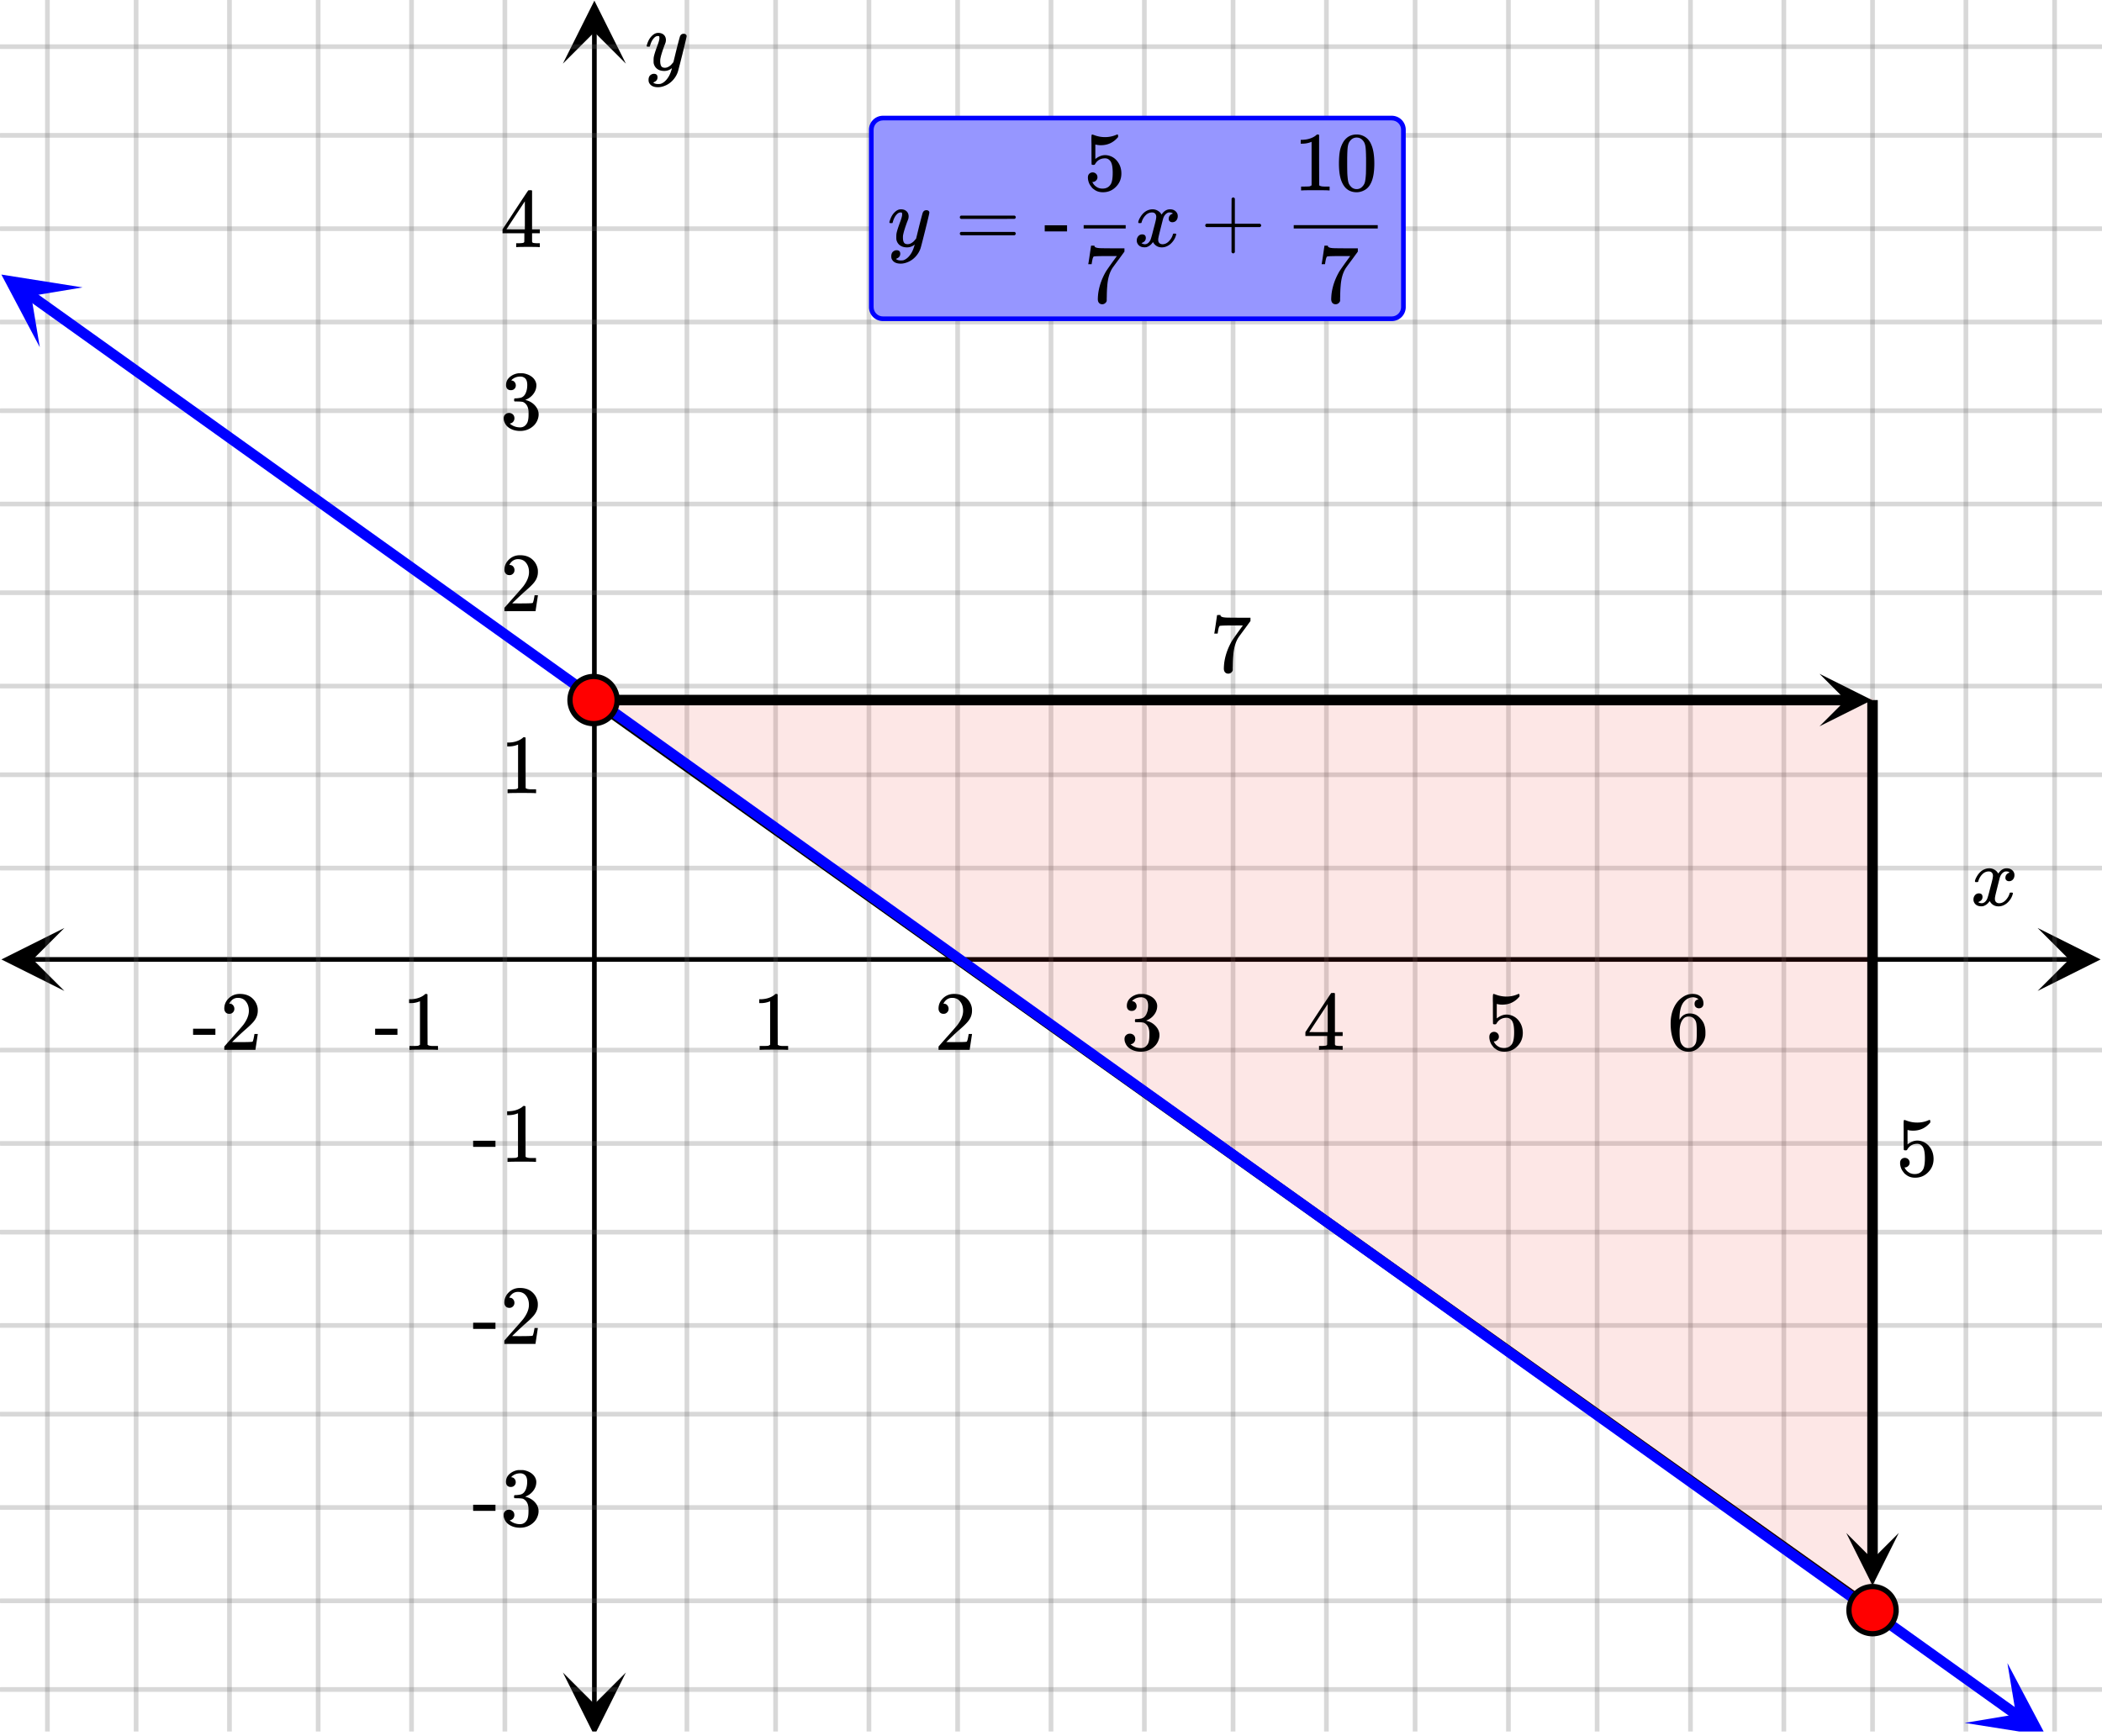 <svg xmlns="http://www.w3.org/2000/svg" width="450" height="371.734" viewBox="0 0 450 372"><defs><clipPath id="a"><path d="M.137 198.828H14V213H.137zm0 0"/></clipPath><clipPath id="b"><path d="M436.363 198.828H450V213h-13.637zm0 0"/></clipPath><clipPath id="c"><path d="M10 0h430v371H10zm0 0"/></clipPath><clipPath id="d"><path d="M9 0h432v371H9zm0 0"/></clipPath><clipPath id="e"><path d="M120.426 358H134v13h-13.574zm0 0"/></clipPath><clipPath id="f"><path d="M120.426 0H134v13.637h-13.574zm0 0"/></clipPath><clipPath id="g"><path d="M0 58h18v17H0zm0 0"/></clipPath><clipPath id="h"><path d="M4.71 52.422l28.83 20.61-20.606 28.827-28.832-20.605zm0 0"/></clipPath><clipPath id="i"><path d="M420 356h19v15h-19zm0 0"/></clipPath><clipPath id="j"><path d="M429.898 356.344l28.829 20.605-20.606 28.828-28.832-20.605zm0 0"/></clipPath><clipPath id="k"><path d="M389.637 144.375H401V156h-11.363zm0 0"/></clipPath><clipPath id="l"><path d="M395 328.46h11.625V340H395zm0 0"/></clipPath><clipPath id="m"><path d="M232 48h9v1h-9zm0 0"/></clipPath><clipPath id="n"><path d="M277 48h18v1h-18zm0 0"/></clipPath></defs><path fill="#fff" d="M0 0h450v372H0z"/><path d="M6.75 205.078h436.5v1H6.75zm0 0"/><g clip-path="url(#a)"><path d="M13.637 198.828l-13.5 6.75 13.5 6.75-6.75-6.75zm0 0"/></g><g clip-path="url(#b)"><path d="M436.363 198.828l13.5 6.75-13.5 6.75 6.75-6.75zm0 0"/></g><g clip-path="url(#c)"><path d="M147 0v372M166 0v372M186 0v372M205 0v372M225 0v372M245 0v372M264 0v372M284 0v372M303 0v372M323 0v372M342 0v372M362 0v372M382 0v372M401 0v372M421 0v372M440 0v372M108 0v372M88 0v372M68 0v372M49 0v372M29 0v372M10 0v372"/></g><g clip-path="url(#d)"><path d="M147.5 0v372c0 .277-.223.5-.5.5a.498.498 0 0 1-.5-.5V0c0-.277.223-.5.5-.5s.5.223.5.5zm19 0v372c0 .277-.223.5-.5.5a.498.498 0 0 1-.5-.5V0c0-.277.223-.5.5-.5s.5.223.5.5zm20 0v372c0 .277-.223.5-.5.5a.498.498 0 0 1-.5-.5V0c0-.277.223-.5.5-.5s.5.223.5.5zm19 0v372c0 .277-.223.5-.5.5a.498.498 0 0 1-.5-.5V0c0-.277.223-.5.5-.5s.5.223.5.5zm20 0v372c0 .277-.223.5-.5.5a.498.498 0 0 1-.5-.5V0c0-.277.223-.5.5-.5s.5.223.5.5zm20 0v372c0 .277-.223.5-.5.5a.498.498 0 0 1-.5-.5V0c0-.277.223-.5.5-.5s.5.223.5.5zm19 0v372c0 .277-.223.5-.5.5a.498.498 0 0 1-.5-.5V0c0-.277.223-.5.5-.5s.5.223.5.5zm20 0v372c0 .277-.223.5-.5.5a.498.498 0 0 1-.5-.5V0c0-.277.223-.5.5-.5s.5.223.5.5zm19 0v372c0 .277-.223.5-.5.5a.498.498 0 0 1-.5-.5V0c0-.277.223-.5.5-.5s.5.223.5.5zm20 0v372c0 .277-.223.5-.5.5a.498.498 0 0 1-.5-.5V0c0-.277.223-.5.5-.5s.5.223.5.5zm19 0v372c0 .277-.223.5-.5.5a.498.498 0 0 1-.5-.5V0c0-.277.223-.5.5-.5s.5.223.5.5zm20 0v372c0 .277-.223.5-.5.5a.498.498 0 0 1-.5-.5V0c0-.277.223-.5.5-.5s.5.223.5.5zm20 0v372c0 .277-.223.5-.5.5a.498.498 0 0 1-.5-.5V0c0-.277.223-.5.5-.5s.5.223.5.5zm19 0v372c0 .277-.223.5-.5.5a.498.498 0 0 1-.5-.5V0c0-.277.223-.5.5-.5s.5.223.5.5zm20 0v372c0 .277-.223.5-.5.5a.498.498 0 0 1-.5-.5V0c0-.277.223-.5.5-.5s.5.223.5.5zm19 0v372c0 .277-.223.5-.5.5a.498.498 0 0 1-.5-.5V0c0-.277.223-.5.5-.5s.5.223.5.5zm-332 0v372c0 .277-.223.5-.5.5a.498.498 0 0 1-.5-.5V0c0-.277.223-.5.5-.5s.5.223.5.5zm-20 0v372c0 .277-.223.5-.5.5a.498.498 0 0 1-.5-.5V0c0-.277.223-.5.5-.5s.5.223.5.5zm-20 0v372c0 .277-.223.5-.5.5a.498.498 0 0 1-.5-.5V0c0-.277.223-.5.5-.5s.5.223.5.5zm-19 0v372c0 .277-.223.5-.5.5a.498.498 0 0 1-.5-.5V0c0-.277.223-.5.5-.5s.5.223.5.5zm-20 0v372c0 .277-.223.5-.5.5a.498.498 0 0 1-.5-.5V0c0-.277.223-.5.5-.5s.5.223.5.5zm-19 0v372c0 .277-.223.5-.5.5a.498.498 0 0 1-.5-.5V0c0-.277.223-.5.5-.5s.5.223.5.5zm0 0" fill="#666" fill-opacity=".251"/></g><path d="M126.676 365.25V6.75h1v358.5zm0 0"/><g clip-path="url(#e)"><path d="M120.426 358.363l6.75 13.5 6.75-13.5-6.75 6.75zm0 0"/></g><g clip-path="url(#f)"><path d="M120.426 13.637l6.75-13.5 6.75 13.5-6.75-6.75zm0 0"/></g><path d="M0 186h450M0 166h450M0 147h450M0 127h450M0 108h450M0 88h450M0 69h450M0 49h450M0 29h450M0 10h450M0 225h450M0 245h450M0 264h450M0 284h450M0 303h450M0 323h450M0 343h450M0 362h450"/><path d="M0 185.5h450c.277 0 .5.223.5.5s-.223.5-.5.5H0a.498.498 0 0 1-.5-.5c0-.277.223-.5.5-.5zm0-20h450c.277 0 .5.223.5.5s-.223.5-.5.5H0a.498.498 0 0 1-.5-.5c0-.277.223-.5.5-.5zm0-19h450c.277 0 .5.223.5.5s-.223.5-.5.5H0a.498.498 0 0 1-.5-.5c0-.277.223-.5.5-.5zm0-20h450c.277 0 .5.223.5.5s-.223.5-.5.5H0a.498.498 0 0 1-.5-.5c0-.277.223-.5.5-.5zm0-19h450c.277 0 .5.223.5.5s-.223.5-.5.5H0a.498.498 0 0 1-.5-.5c0-.277.223-.5.5-.5zm0-20h450c.277 0 .5.223.5.5s-.223.5-.5.5H0a.498.498 0 0 1-.5-.5c0-.277.223-.5.5-.5zm0-19h450c.277 0 .5.223.5.5s-.223.5-.5.5H0a.498.498 0 0 1-.5-.5c0-.277.223-.5.5-.5zm0-20h450c.277 0 .5.223.5.5s-.223.5-.5.5H0a.498.498 0 0 1-.5-.5c0-.277.223-.5.5-.5zm0-20h450c.277 0 .5.223.5.5s-.223.5-.5.5H0a.498.498 0 0 1-.5-.5c0-.277.223-.5.5-.5zm0-19h450c.277 0 .5.223.5.5s-.223.5-.5.5H0a.498.498 0 0 1-.5-.5c0-.277.223-.5.5-.5zm0 215h450c.277 0 .5.223.5.5s-.223.5-.5.5H0a.498.498 0 0 1-.5-.5c0-.277.223-.5.5-.5zm0 20h450c.277 0 .5.223.5.5s-.223.5-.5.5H0a.498.498 0 0 1-.5-.5c0-.277.223-.5.5-.5zm0 19h450c.277 0 .5.223.5.5s-.223.5-.5.5H0a.498.498 0 0 1-.5-.5c0-.277.223-.5.5-.5zm0 20h450c.277 0 .5.223.5.5s-.223.5-.5.5H0a.498.498 0 0 1-.5-.5c0-.277.223-.5.5-.5zm0 19h450c.277 0 .5.223.5.5s-.223.5-.5.5H0a.498.498 0 0 1-.5-.5c0-.277.223-.5.5-.5zm0 20h450c.277 0 .5.223.5.5s-.223.5-.5.5H0a.498.498 0 0 1-.5-.5c0-.277.223-.5.5-.5zm0 20h450c.277 0 .5.223.5.5s-.223.5-.5.5H0a.498.498 0 0 1-.5-.5c0-.277.223-.5.5-.5zm0 19h450c.277 0 .5.223.5.5s-.223.5-.5.5H0a.498.498 0 0 1-.5-.5c0-.277.223-.5.5-.5zm0 0" fill="#666" fill-opacity=".251"/><path d="M400.348 345.918l-274-195 1.304-1.836 274 195zm0 0"/><path d="M127 150l274.086-.36L401 345zm0 0" fill="#f2190d" fill-opacity=".102"/><path d="M7.063 62.402l2.855 2.04-.656.917.656-.918 2.855 2.043 2.856 2.04 2.855 2.042-.656.914.656-.914 2.856 2.04 2.855 2.042 2.856 2.04-.656.917.656-.918 2.855 2.043 2.856 2.04-.657.918.657-.918 2.855 2.043 2.856 2.039 2.855 2.043-.656.914.656-.914 2.856 2.039 2.851 2.043 2.856 2.039-.653.914.653-.914 2.855 2.043 2.856 2.039 2.855 2.043-.652.914.652-.914 2.855 2.039 2.856 2.043-.652.914.652-.914 2.855 2.039 2.856 2.043 2.855 2.039 2.856 2.043 2.855 2.039 2.856 2.043-.653.914.653-.914 5.71 4.078 2.856 2.043 2.856 2.039 2.855 2.043 2.856 2.039-.657.918.657-.918 2.855 2.043 2.856 2.039 2.855 2.043 2.855 2.039 2.856 2.043 2.855 2.039-.656.918.656-.918 2.856 2.043 2.855 2.04 2.856 2.042 2.851 2.04 2.856 2.042 2.855 2.04 2.856 2.042 2.855 2.04 2.856 2.042-.653.914.653-.914 2.855 2.04 2.856 2.042 2.855 2.04 2.856 2.042 2.855 2.04 2.856 2.042 2.855 2.04 2.855 2.042 2.856 2.04 2.855 2.042 2.856 2.04 2.855 2.042 2.856 2.04-.656.913.656-.914 2.855 2.04 2.856 2.042 2.855 2.04 2.856 2.042 2.855 2.04 2.856 2.042 2.855 2.04 2.856 2.042 2.855 2.04 2.856 2.043 2.851 2.039 2.856 2.043-.653.914.653-.914 2.855 2.039 2.855 2.043 2.856 2.039 2.855 2.043 2.856 2.039 2.855 2.043 2.856 2.039 2.855 2.043 2.856 2.039 2.855 2.043 2.856 2.039 2.855 2.043-.652.914.652-.914 2.856 2.039 2.855 2.043 2.856 2.039 2.855 2.043 2.856 2.039-.657.914.656-.914 2.856 2.043 5.71 4.078-.655.918.656-.918 2.855 2.043 2.856 2.039-.656.918.656-.918 2.855 2.043 2.856 2.039-.656.918.656-.918 2.855 2.043 2.856 2.04-.657.917.657-.918 2.855 2.043 2.852 2.04-.653.917.653-.918 2.855 2.043 2.856 2.04-.653.917.653-.918 2.855 2.043 2.856 2.04 2.855 2.042-.652.914.652-.914 2.856 2.04 2.855 2.042-.652.914.652-.914 2.856 2.04 2.855 2.042-.652.914.652-.914 2.855 2.04 2.856 2.042-.652.914.652-.914 2.855 2.04 2.856 2.042-.652.914.652-.914 2.855 2.04 2.856 2.042-.656.914.656-.914 2.855 2.04 2.856 2.042 2.855 2.04-.656.913.656-.914 2.856 2.043 2.855 2.04-.656.913.656-.914 2.856 2.043 2.855 2.04-.656.913.656-.914 2.856 2.043v-.003.003l2.855 2.04-.656.914.656-.915 2.855 2.04 2.856 2.043-.656.914.656-.914 2.855 2.039 2.856 2.043 2.851 2.039-.652.918.652-.918 2.856 2.043 2.855 2.039-.652.918.652-.918 2.856 2.043 2.855 2.039-.652.918.652-.918 2.856 2.043 2.855 2.039-.652.918.652-.918 2.856 2.043 2.855 2.039-.652.918.652-.918 2.856 2.043 2.855 2.039-.652.918.652-.918 2.856 2.043 2.855 2.039 2.856 2.043-.653.914.653-.914 2.855 2.039 2.855 2.043-.656.914.656-.914 2.856 2.039 2.855 2.043-.656.914.656-.914 2.856 2.039 2.855 2.043-.656.914.656-.914 2.856 2.039a1.13 1.13 0 0 1 .262 1.57 1.13 1.13 0 0 1-1.57.262l-2.856-2.043-2.856-2.04.653-.917-.653.918-2.855-2.043-2.856-2.04.653-.917-.653.918-2.855-2.043-2.856-2.04.657-.917-.657.918-2.855-2.043-2.856-2.04.657-.913-.657.914-2.855-2.043-2.855-2.04-2.856-2.042.656-.914-.656.914-2.855-2.04-2.856-2.042.656-.914-.656.914-2.855-2.04-2.856-2.042.656-.914-.656.914-2.855-2.04-2.856-2.042.656-.914-.656.914-2.855-2.04-2.856-2.042.657-.914-.657.914-2.851-2.04c-.004 0-.004 0 0 0l-2.856-2.038.653-.918-.653.918-2.855-2.043-2.856-2.04-2.855-2.042.652-.914-.652.914-2.856-2.04-2.855-2.042.652-.915-.652.915-2.856-2.04-2.855-2.043.652-.914-.652.914-2.855-2.039-2.856-2.043.652-.914-.652.914-2.855-2.039-2.856-2.043.652-.914-.652.914-2.855-2.039-2.856-2.043-2.855-2.039.656-.918-.656.918-2.856-2.043-2.855-2.039.656-.918-.656.918-2.856-2.043-2.855-2.039.656-.914-.656.914-2.856-2.043-2.855-2.039.656-.914-.656.914-2.856-2.043-2.855-2.039.656-.914-.656.914-2.856-2.043-2.855-2.039.656-.914-.656.914-2.855-2.043-2.856-2.039-2.855-2.043.656-.914-.656.914-2.852-2.039-2.855-2.043.652-.914-.652.914-5.711-4.078.652-.918-.652.918-2.856-2.043-2.855-2.039.652-.918-.652.918-2.856-2.043-2.855-2.039.652-.918-.652.918-2.856-2.043-2.855-2.04.652-.917-.652.918-2.856-2.043-2.855-2.04-2.856-2.042.653-.914-.653.914-2.855-2.04-2.856-2.042-2.855-2.04.656-.917-.656.918-2.855-2.043-2.856-2.04-2.855-2.042-2.856-2.04-2.855-2.042-2.856-2.04-2.855-2.042-2.856-2.04-2.855-2.042-2.856-2.04-2.855-2.042-2.856-2.04.657-.913-.657.914-2.851-2.043h-.004.004l-2.856-2.04-2.855-2.042-2.856-2.04-2.855-2.042-2.856-2.04-2.855-2.042-5.71-4.079-2.856-2.042-2.856-2.04-2.855-2.043.652-.914-.652.914-2.856-2.039-2.855-2.043-2.856-2.039-2.855-2.043-2.856-2.039-2.855-2.043-2.856-2.039-2.855-2.043-2.856-2.039-2.855-2.043-2.855-2.039-2.856-2.043-2.855-2.039.656-.918-.656.918-2.856-2.043-2.855-2.039-2.856-2.043-2.855-2.039-2.852-2.043-2.855-2.039-2.856-2.043-2.855-2.039-2.856-2.043.653-.914-.653.914-2.855-2.039-2.856-2.043-2.855-2.039-2.856-2.043-5.71-4.078.652-.918-.653.918-2.855-2.043-2.855-2.04-2.856-2.042-2.855-2.04-2.856-2.042-2.855-2.04.656-.917-.656.918-2.856-2.043-2.855-2.04-2.856-2.042-2.855-2.04-2.856-2.042-2.855-2.04.656-.917-.656.918-2.856-2.043-2.855-2.04.656-.917-.656.918-2.856-2.043-2.855-2.04-2.855-2.042.656-.914-.657.914-2.855-2.04-2.852-2.042-2.855-2.04.652-.913-.652.914-2.855-2.043-2.856-2.04-2.855-2.042.652-.914-.652.914-2.856-2.04-2.855-2.042.652-.914-.652.914-2.856-2.04-2.855-2.042.652-.915-.652.915-2.856-2.04-2.855-2.042-2.856-2.04-2.855-2.043-2.856-2.039.653-.914-.653.914-2.855-2.039a1.13 1.13 0 0 1-.262-1.57 1.123 1.123 0 0 1 1.57-.262zm0 0" fill="#00f"/><g clip-path="url(#g)"><g clip-path="url(#h)" clip-rule="evenodd"><path d="M17.523 61.582L.13 58.828l8.234 15.567L6.535 63.41zm0 0" fill="#00f"/></g></g><g clip-path="url(#i)"><g clip-path="url(#j)" clip-rule="evenodd"><path d="M429.898 356.344l8.235 15.562-17.395-2.75 10.985-1.828zm0 0" fill="#00f"/></g></g><path d="M127 148.875h268.375v2.25H127zm0 0"/><g clip-path="url(#k)"><path d="M389.637 144.375l11.25 5.625-11.25 5.625 5.625-5.625zm0 0"/></g><path d="M402.125 150v184.2h-2.25V150zm0 0"/><g clip-path="url(#l)"><path d="M406.625 328.46L401 339.71l-5.625-11.25 5.625 5.626zm0 0"/></g><path d="M132.05 150a5.051 5.051 0 1 1-10.102-.001 5.051 5.051 0 0 1 10.103.001zm0 0M406.05 345a5.051 5.051 0 1 1-10.102-.001 5.051 5.051 0 0 1 10.103.001zm0 0" fill="red" stroke-width="1.125" stroke="#000"/><path d="M423.047 189c-.074-.074-.11-.14-.11-.203.051-.324.239-.738.563-1.25.563-.844 1.27-1.332 2.125-1.469.168-.02.293-.031.375-.031.418 0 .8.105 1.156.32.356.215.61.48.766.805.156-.2.254-.324.297-.375.437-.5.949-.75 1.531-.75.488 0 .887.14 1.195.422.309.281.461.625.461 1.031 0 .375-.105.688-.32.938-.215.25-.492.375-.836.375a.814.814 0 0 1-.563-.196.67.67 0 0 1-.218-.523c0-.551.3-.934.906-1.14 0-.013-.066-.052-.203-.126-.113-.074-.285-.11-.516-.11a.936.936 0 0 0-.344.048c-.457.187-.796.582-1.015 1.187-.031.094-.203.762-.516 2.008-.312 1.246-.48 1.945-.5 2.101a2.243 2.243 0 0 0-.062.532c0 .293.082.52.25.687.168.168.39.25.672.25.5 0 .957-.215 1.367-.64.41-.426.691-.895.836-1.407.031-.125.066-.195.101-.21.035-.016.133-.024.29-.024.23 0 .343.047.343.14 0 .012-.015.079-.047.204-.199.738-.613 1.386-1.25 1.937-.562.45-1.156.672-1.781.672-.844 0-1.48-.379-1.906-1.14-.356.542-.801.902-1.344 1.078a1.76 1.76 0 0 1-.469.047c-.687 0-1.176-.25-1.469-.75a1.322 1.322 0 0 1-.187-.72c0-.355.11-.66.328-.913a1.05 1.05 0 0 1 .828-.383c.52 0 .781.254.781.766 0 .437-.214.761-.64.968-.02.012-.05.024-.086.04a1.046 1.046 0 0 0-.094.046c-.027.016-.043.024-.055.024l-.046.015c0 .031.09.082.265.156.145.063.301.094.469.094.438 0 .813-.27 1.125-.812.125-.219.355-1 .688-2.344.074-.27.152-.574.242-.914.09-.34.152-.598.195-.774.043-.175.066-.285.078-.328.063-.324.094-.558.094-.703 0-.281-.078-.508-.235-.68-.156-.171-.375-.257-.656-.257-.543 0-1.011.207-1.406.625a3.462 3.462 0 0 0-.828 1.437c-.02.106-.047.168-.078.188-.031.02-.13.031-.297.031zm0 0M168.484 224.95h.203v-.829h-1.062c-.594 0-.984-.094-1.172-.266l-.016-5.406v-5.39a.496.496 0 0 0-.312-.094c-.11 0-.188.015-.203.047a2.646 2.646 0 0 1-.563.422c-.672.406-1.515.64-2.515.671h-.344v.829h.344c.672 0 1.297-.125 1.844-.344a.653.653 0 0 1 .14-.047v9.312c-.187.125-.328.204-.422.22-.203.03-.656.046-1.36.046h-.468v.828h.219c.203-.031 1.156-.047 2.828-.047 1.703 0 2.656.016 2.86.047zm0 0M201.984 217.23c.328 0 .578-.109.782-.328.203-.203.297-.453.297-.75a1.13 1.13 0 0 0-.282-.765.907.907 0 0 0-.734-.328c-.047 0-.078 0-.078-.016s.015-.047.047-.11c.047-.078.078-.14.109-.187.438-.625 1-.937 1.688-.937.75 0 1.328.265 1.734.796.422.532.625 1.204.625 1.985 0 .922-.39 1.922-1.203 3.015-.375.47-1.219 1.422-2.516 2.875-1 1.125-1.5 1.704-1.516 1.72-.03.03-.03.171-.03.405v.344h6.671v-.047l.5-3.297v-.062h-.719v.062c-.109.672-.203 1.094-.25 1.22-.062.234-.125.359-.172.374-.125.063-1.125.094-3.015.094l-1.36-.016 1.063-1.015a46.51 46.51 0 0 1 1.797-1.657c1.016-.875 1.703-1.562 2.031-2.062.422-.61.625-1.266.625-1.969 0-.172 0-.375-.031-.594a3.58 3.58 0 0 0-1.25-2.187c-.672-.563-1.531-.828-2.563-.828-.922 0-1.703.297-2.359.922-.64.61-.969 1.36-.969 2.218 0 .313.094.579.281.797.188.22.454.328.797.328zm0 0M242.281 216.605c.313 0 .578-.093.766-.296a.944.944 0 0 0 .297-.72c0-.265-.078-.5-.235-.702-.172-.203-.359-.328-.609-.344-.047-.016-.094-.031-.125-.031l.063-.078c.03-.047.078-.094.14-.157.063-.047.11-.093.156-.109.453-.328.985-.484 1.594-.484.313 0 .594.078.844.25.422.265.625.78.625 1.562 0 .734-.14 1.36-.406 1.875-.282.531-.688.828-1.22.89-.358.063-.702.094-1.03.094-.032 0-.063.016-.094.063-.047.031-.063.125-.063.266 0 .156.016.25.047.28l.047.048.75.015c.563.016.922.047 1.11.125.765.391 1.14 1.141 1.14 2.282v.359c0 .828-.094 1.422-.297 1.828-.344.625-.844.953-1.5.953a3.368 3.368 0 0 1-2.234-.812l.125-.032a1.115 1.115 0 0 0 .875-1.125c0-.328-.11-.593-.328-.812a1.184 1.184 0 0 0-.828-.313c-.313 0-.578.094-.797.313-.235.203-.344.484-.344.812 0 .344.063.641.188.891.218.563.625 1.016 1.234 1.344.625.344 1.328.5 2.11.5.812 0 1.53-.203 2.187-.594.656-.406 1.125-.906 1.422-1.531.218-.453.343-.922.343-1.422 0-.703-.265-1.328-.765-1.89a3.803 3.803 0 0 0-1.844-1.141 1.201 1.201 0 0 1-.188-.063c-.062-.015-.062-.031 0-.047a3.69 3.69 0 0 0 1.641-1.203c.438-.562.672-1.187.672-1.906 0-.203-.031-.36-.063-.484-.203-.72-.703-1.297-1.5-1.688a4.456 4.456 0 0 0-1.203-.375c-.109-.016-.375-.016-.797-.016h-.265a3.503 3.503 0 0 0-1.875.813c-.531.469-.797 1.031-.797 1.719 0 .328.078.593.266.797.187.203.453.296.765.296zm0 0M287.313 224.95h.171v-.829h-.53c-.579-.016-.923-.062-1.017-.14a.417.417 0 0 1-.109-.22V221.98h1.656v-.828h-1.656v-8.28l-.11-.11h-.327c-.235 0-.36.015-.375.031-.032.016-.954 1.406-2.797 4.203l-2.719 4.156v.828h4.672v.891c0 .625-.016.953-.016.984-.062.094-.125.157-.219.172-.125.047-.437.078-.953.094h-.562v.828h.156c.172-.031.985-.047 2.422-.047 1.375 0 2.156.016 2.313.047zm-3.032-3.798h-1.984l-1.969-.015 3.953-6zm0 0M319.922 221.09c-.297 0-.547.11-.735.297-.187.187-.28.453-.28.797v.171a.647.647 0 0 1 .015.157c.094.64.312 1.172.687 1.61.157.25.36.452.594.593.516.422 1.156.625 1.922.625 1.11 0 2.047-.39 2.813-1.188.765-.78 1.14-1.734 1.14-2.828 0-.937-.25-1.765-.765-2.484-.5-.703-1.157-1.156-1.97-1.36a3.154 3.154 0 0 0-.734-.093c-.718 0-1.421.281-2.109.828v-3.094l.188.031c.296.078.625.11 1 .11 1.484 0 2.718-.578 3.687-1.75v-.235c0-.218-.047-.312-.14-.312a.525.525 0 0 0-.235.062c-.781.344-1.594.5-2.438.5a6.405 6.405 0 0 1-2.406-.468l-.312-.094c-.031 0-.063 0-.078.031-.079 0-.11.328-.11 1 0 .14 0 .453.016.938v1.28c0 2.048.015 3.11.031 3.157.031.063.14.11.344.11.14 0 .219-.016.265-.032.047-.015.094-.062.141-.156.469-.813 1.188-1.219 2.125-1.219.453 0 .828.188 1.14.594.329.437.5 1.266.5 2.5 0 1.094-.124 1.86-.343 2.312-.375.72-.984 1.079-1.844 1.079-.5 0-.937-.125-1.312-.391a2.317 2.317 0 0 1-.828-.953l-.047-.078h.125c.25 0 .469-.11.672-.297a.924.924 0 0 0 .312-.703c0-.297-.094-.547-.297-.75a1.04 1.04 0 0 0-.734-.297zm0 0M363.719 214.121c-.563.11-.844.422-.844.969 0 .297.078.531.25.687a.98.98 0 0 0 .703.266c.281 0 .516-.094.688-.281.171-.172.265-.422.265-.719 0-.64-.219-1.156-.64-1.531-.422-.375-.985-.547-1.688-.547-.75 0-1.453.219-2.11.672-.812.547-1.452 1.297-1.906 2.281-.453.969-.687 2.094-.687 3.39 0 1.907.36 3.422 1.063 4.547.53.782 1.25 1.266 2.125 1.438.187.031.39.047.625.047.28 0 .515-.016.718-.063.625-.14 1.203-.468 1.719-1.015.61-.625.969-1.282 1.125-2 .063-.235.078-.5.078-.766v-.328c0-.703-.125-1.344-.375-1.922a3.952 3.952 0 0 0-.703-1.016 3.592 3.592 0 0 0-.86-.734c-.421-.234-.906-.344-1.452-.344-.844 0-1.516.36-2 1.078l-.141.235-.031-.063c0-1.656.28-2.859.859-3.64.563-.719 1.266-1.078 2.094-1.078.484.03.86.187 1.125.437zm-.797 4.328c.187.25.297.547.344.906.046.344.078.86.078 1.547v.578c0 .657-.031 1.157-.078 1.5-.047.36-.157.657-.344.907-.328.453-.797.687-1.406.687-.391 0-.735-.125-1.016-.375a2.158 2.158 0 0 1-.625-.922c-.14-.406-.203-1.156-.203-2.218 0-1.313.281-2.25.875-2.844.281-.281.64-.406 1.078-.406.531 0 .969.203 1.297.64zm0 0M80.203 221.73h4.781v-1.312h-4.78zm13.266 3.22h.203v-.829h-1.063c-.593 0-.984-.094-1.171-.266l-.016-5.406v-5.39a.496.496 0 0 0-.313-.094c-.109 0-.187.015-.203.047a2.646 2.646 0 0 1-.562.422c-.672.406-1.516.64-2.516.671h-.344v.829h.344c.672 0 1.297-.125 1.844-.344a.653.653 0 0 1 .14-.047v9.312c-.187.125-.328.204-.421.22-.204.03-.657.046-1.36.046h-.469v.828h.22c.202-.031 1.156-.047 2.827-.047 1.704 0 2.657.016 2.86.047zm0 0M41.203 221.73h4.781v-1.312h-4.78zm7.766-4.5c.328 0 .578-.109.781-.328.203-.203.297-.453.297-.75a1.13 1.13 0 0 0-.281-.765.907.907 0 0 0-.735-.328c-.047 0-.078 0-.078-.016s.016-.047.047-.11c.047-.078.078-.14.11-.187.437-.625 1-.937 1.687-.937.75 0 1.328.265 1.734.796.422.532.625 1.204.625 1.985 0 .922-.39 1.922-1.203 3.015-.375.47-1.219 1.422-2.516 2.875-1 1.125-1.5 1.704-1.515 1.72-.031.03-.031.171-.031.405v.344h6.672v-.047l.5-3.297v-.062h-.72v.062c-.109.672-.202 1.094-.25 1.22-.062.234-.124.359-.171.374-.125.063-1.125.094-3.016.094l-1.36-.016 1.063-1.015a46.51 46.51 0 0 1 1.797-1.657c1.016-.875 1.703-1.562 2.032-2.062.421-.61.624-1.266.624-1.969 0-.172 0-.375-.03-.594a3.58 3.58 0 0 0-1.25-2.187c-.673-.563-1.532-.828-2.563-.828-.922 0-1.703.297-2.36.922-.64.61-.968 1.36-.968 2.218 0 .313.093.579.28.797.188.22.454.328.798.328zm0 0M146.313 7.234c.175 0 .324.047.445.141.12.094.18.219.18.375s-.293 1.418-.883 3.781c-.59 2.364-.926 3.66-1.008 3.89a4.988 4.988 0 0 1-.938 1.626c-.425.5-.922.89-1.484 1.172-.645.312-1.25.468-1.813.468-.917 0-1.535-.285-1.859-.859-.113-.168-.172-.406-.172-.719 0-.406.11-.722.328-.953.262-.23.528-.343.797-.343.531 0 .797.25.797.75 0 .449-.207.769-.625.968a.84.84 0 0 1-.101.055c-.036.016-.067.027-.086.039a.093.093 0 0 1-.047.016l-.063.03c.043.063.168.142.375.235.2.063.39.094.578.094h.141c.207 0 .363-.012.469-.031.457-.137.89-.442 1.297-.922.406-.48.718-1.05.937-1.719.137-.394.203-.629.203-.703 0-.012-.011-.008-.039.008a.534.534 0 0 0-.101.086c-.45.324-.942.484-1.485.484-.613 0-1.12-.144-1.515-.437-.395-.293-.653-.704-.766-1.235a5.999 5.999 0 0 1-.016-.57c0-.285.012-.508.032-.664.082-.512.359-1.39.828-2.64.261-.708.39-1.204.39-1.485 0-.168-.011-.285-.039-.352-.027-.066-.097-.101-.21-.101h-.094c-.27 0-.532.129-.782.39-.386.387-.683.957-.89 1.72a.197.197 0 0 1-.016.062.288.288 0 0 1-.023.054l-.024.032c-.011.015-.031.023-.062.023h-.485c-.074-.074-.109-.129-.109-.164s.02-.121.063-.258c.25-.844.625-1.496 1.125-1.953.406-.387.832-.578 1.28-.578.5 0 .903.137 1.204.414.3.277.453.66.453 1.148-.02.23-.035.356-.047.375 0 .075-.094.332-.281.782-.488 1.332-.781 2.308-.875 2.921a4.09 4.09 0 0 0-.016.422c0 .457.07.809.211 1.047.14.239.403.36.79.36.28 0 .542-.075.788-.22.246-.144.43-.284.555-.421.125-.137.285-.324.484-.563 0-.011.028-.132.086-.367.059-.234.145-.586.258-1.054.113-.47.223-.918.328-1.344.457-1.793.715-2.735.766-2.828.156-.324.41-.485.766-.485zm0 0M114.484 169.95h.204v-.829h-1.063c-.594 0-.984-.094-1.172-.266l-.016-5.406v-5.39a.496.496 0 0 0-.312-.094c-.11 0-.188.015-.203.047a2.646 2.646 0 0 1-.563.422c-.671.406-1.515.64-2.515.671h-.344v.829h.344c.672 0 1.297-.125 1.844-.344a.653.653 0 0 1 .14-.047v9.312c-.187.125-.328.204-.422.22-.203.03-.656.046-1.36.046h-.468v.828h.219c.203-.031 1.156-.047 2.828-.047 1.703 0 2.656.016 2.86.047zm0 0M108.984 123.23c.329 0 .579-.109.782-.328.203-.203.296-.453.296-.75a1.13 1.13 0 0 0-.28-.765.907.907 0 0 0-.735-.328c-.047 0-.078 0-.078-.016s.015-.047.047-.11c.046-.078.078-.14.109-.187.438-.625 1-.937 1.688-.937.75 0 1.328.265 1.734.796.422.532.625 1.204.625 1.985 0 .922-.39 1.922-1.203 3.015-.375.47-1.219 1.422-2.516 2.875-1 1.125-1.5 1.704-1.516 1.72-.03.03-.03.171-.03.405v.344h6.671v-.047l.5-3.297v-.062h-.719v.062c-.109.672-.203 1.094-.25 1.22-.062.234-.125.359-.171.374-.126.063-1.126.094-3.016.094l-1.36-.016 1.063-1.015a46.51 46.51 0 0 1 1.797-1.657c1.016-.875 1.703-1.562 2.031-2.062.422-.61.625-1.266.625-1.969 0-.172 0-.375-.031-.594a3.58 3.58 0 0 0-1.25-2.187c-.672-.563-1.531-.828-2.563-.828-.921 0-1.703.297-2.359.922-.64.61-.969 1.36-.969 2.218 0 .313.094.579.281.797.188.22.454.328.797.328zm0 0M109.281 83.605c.313 0 .578-.093.766-.296a.944.944 0 0 0 .297-.72c0-.265-.078-.5-.235-.702-.171-.203-.359-.328-.609-.344-.047-.016-.094-.031-.125-.031l.063-.078c.03-.047.078-.094.14-.157.063-.047.11-.093.156-.109.454-.328.985-.484 1.594-.484.313 0 .594.078.844.25.422.265.625.78.625 1.562 0 .734-.14 1.36-.406 1.875-.282.531-.688.828-1.22.89-.359.063-.702.094-1.03.094-.032 0-.063.016-.094.063-.047.031-.063.125-.063.266 0 .156.016.25.047.28l.047.048.75.015c.563.016.922.047 1.11.125.765.391 1.14 1.141 1.14 2.282v.359c0 .828-.094 1.422-.297 1.828-.344.625-.844.953-1.5.953a3.368 3.368 0 0 1-2.234-.812l.125-.032a1.115 1.115 0 0 0 .875-1.125c0-.328-.11-.593-.328-.812a1.184 1.184 0 0 0-.828-.313c-.313 0-.579.094-.797.313-.235.203-.344.484-.344.812 0 .344.063.641.188.891.218.563.624 1.016 1.234 1.344.625.344 1.328.5 2.11.5.812 0 1.53-.203 2.187-.594.656-.406 1.125-.906 1.422-1.531.218-.453.343-.922.343-1.422 0-.703-.265-1.328-.765-1.89a3.803 3.803 0 0 0-1.844-1.141 1.201 1.201 0 0 1-.188-.063c-.062-.015-.062-.031 0-.047a3.69 3.69 0 0 0 1.641-1.203c.438-.562.672-1.187.672-1.906 0-.203-.031-.36-.063-.484-.203-.72-.703-1.297-1.5-1.688a4.456 4.456 0 0 0-1.203-.375c-.109-.016-.375-.016-.796-.016h-.266a3.503 3.503 0 0 0-1.875.813c-.531.469-.797 1.031-.797 1.719 0 .328.078.593.266.797.187.203.453.296.765.296zm0 0M115.313 52.95h.171v-.829h-.53c-.579-.016-.923-.062-1.016-.14a.417.417 0 0 1-.11-.22V49.98h1.656v-.828h-1.656v-8.28l-.11-.11h-.327c-.235 0-.36.015-.375.031-.032.016-.954 1.406-2.797 4.203l-2.719 4.156v.828h4.672v.891c0 .625-.016.953-.016.984-.062.094-.125.157-.219.172-.124.047-.437.078-.953.094h-.562v.828h.156c.172-.031.984-.047 2.422-.047 1.375 0 2.156.016 2.313.047zm-3.032-3.798h-1.984l-1.969-.015 3.953-6zm0 0M101.203 245.73h4.781v-1.312h-4.78zm13.266 3.22h.203v-.829h-1.063c-.593 0-.984-.094-1.171-.266l-.016-5.406v-5.39a.496.496 0 0 0-.313-.094c-.109 0-.187.015-.203.047a2.646 2.646 0 0 1-.562.422c-.672.406-1.516.64-2.516.671h-.344v.829h.344c.672 0 1.297-.125 1.844-.344a.653.653 0 0 1 .14-.047v9.312c-.187.125-.328.204-.421.22-.204.03-.657.046-1.36.046h-.469v.828h.22c.202-.031 1.156-.047 2.827-.047 1.704 0 2.657.016 2.86.047zm0 0M101.203 284.73h4.781v-1.312h-4.78zm7.766-4.5c.328 0 .578-.109.781-.328.203-.203.297-.453.297-.75a1.13 1.13 0 0 0-.281-.765.907.907 0 0 0-.735-.328c-.047 0-.078 0-.078-.016s.016-.047.047-.11c.047-.078.078-.14.11-.187.437-.625 1-.937 1.687-.937.75 0 1.328.265 1.734.796.422.532.625 1.204.625 1.985 0 .922-.39 1.922-1.203 3.015-.375.47-1.219 1.422-2.516 2.875-1 1.125-1.5 1.704-1.515 1.72-.031.03-.031.171-.031.405v.344h6.671v-.047l.5-3.297v-.062h-.718v.062c-.11.672-.203 1.094-.25 1.22-.063.234-.125.359-.172.374-.125.063-1.125.094-3.016.094l-1.36-.016 1.063-1.015a46.51 46.51 0 0 1 1.797-1.657c1.016-.875 1.703-1.562 2.031-2.062.422-.61.626-1.266.626-1.969 0-.172 0-.375-.032-.594a3.58 3.58 0 0 0-1.25-2.187c-.672-.563-1.531-.828-2.562-.828-.922 0-1.703.297-2.36.922-.64.61-.968 1.36-.968 2.218 0 .313.093.579.28.797.188.22.454.328.798.328zm0 0M101.203 323.73h4.781v-1.312h-4.78zm8.063-5.125c.312 0 .578-.093.765-.296a.944.944 0 0 0 .297-.72c0-.265-.078-.5-.234-.702-.172-.203-.36-.328-.61-.344-.046-.016-.093-.031-.125-.031l.063-.078c.031-.047.078-.094.14-.157.063-.047.11-.093.157-.109.453-.328.984-.484 1.594-.484.312 0 .593.078.843.25.422.265.625.78.625 1.562 0 .734-.14 1.36-.406 1.875-.281.531-.688.828-1.219.89-.36.063-.703.094-1.031.094-.031 0-.063.016-.094.063-.047.031-.062.125-.062.266 0 .156.015.25.047.28l.046.048.75.015c.563.016.922.047 1.11.125.766.391 1.14 1.141 1.14 2.282v.359c0 .828-.093 1.422-.296 1.828-.344.625-.844.953-1.5.953a3.368 3.368 0 0 1-2.235-.812l.125-.032a1.115 1.115 0 0 0 .875-1.125c0-.328-.11-.593-.328-.812a1.184 1.184 0 0 0-.828-.313c-.313 0-.578.094-.797.313-.234.203-.344.484-.344.812 0 .344.063.641.188.891.219.563.625 1.016 1.234 1.344.625.344 1.328.5 2.11.5.812 0 1.53-.203 2.187-.594.656-.406 1.125-.906 1.422-1.531.219-.453.344-.922.344-1.422 0-.703-.266-1.328-.766-1.89a3.803 3.803 0 0 0-1.844-1.141 1.201 1.201 0 0 1-.187-.063c-.063-.015-.063-.031 0-.047a3.69 3.69 0 0 0 1.64-1.203c.438-.562.672-1.187.672-1.906 0-.203-.03-.36-.062-.484-.203-.72-.703-1.297-1.5-1.688a4.456 4.456 0 0 0-1.203-.375c-.11-.016-.375-.016-.797-.016h-.266a3.503 3.503 0 0 0-1.875.813c-.531.469-.797 1.031-.797 1.719 0 .328.079.593.266.797.188.203.453.296.766.296zm0 0"/><path d="M189 24.8h109a3 3 0 0 1 3 3v38a3 3 0 0 1-3 3H189a3 3 0 0 1-3-3v-38a3 3 0 0 1 3-3zm1 2h107c1.105 0 2 .895 2 2v36c0 1.106-.895 2-2 2H190c-1.105 0-2-.894-2-2v-36c0-1.105.895-2 2-2zm0 0" fill-rule="evenodd" fill="#00f"/><path d="M189 25.8h109c1.105 0 2 .895 2 2v38c0 1.106-.895 2-2 2H189c-1.105 0-2-.894-2-2v-38c0-1.105.895-2 2-2zm0 0" fill-rule="evenodd" fill="#9696ff"/><path d="M198.313 45.035c.175 0 .324.047.445.14.12.095.18.22.18.376s-.293 1.414-.883 3.781c-.59 2.363-.926 3.66-1.008 3.89a4.988 4.988 0 0 1-.938 1.626c-.425.5-.922.89-1.484 1.172-.645.312-1.25.468-1.813.468-.917 0-1.535-.289-1.859-.86-.113-.167-.172-.405-.172-.718 0-.406.11-.726.328-.953.262-.23.528-.344.797-.344.531 0 .797.25.797.75 0 .446-.207.77-.625.969a.84.84 0 0 1-.101.055c-.036.015-.067.027-.086.039-.02.008-.036.015-.047.015l-.063.032c.043.062.168.14.375.234.2.063.39.094.578.094h.141c.207 0 .363-.012.469-.031.457-.137.89-.446 1.297-.922.406-.48.718-1.055.937-1.72.137-.398.203-.632.203-.702 0-.012-.011-.008-.039.008a.534.534 0 0 0-.101.086c-.45.32-.942.484-1.485.484-.613 0-1.12-.149-1.515-.438-.395-.293-.653-.703-.766-1.234a5.999 5.999 0 0 1-.016-.57c0-.29.012-.508.032-.664.082-.512.359-1.391.828-2.641.261-.71.39-1.203.39-1.484 0-.168-.011-.285-.039-.352-.027-.07-.097-.101-.21-.101h-.094c-.27 0-.532.128-.782.39-.386.383-.683.957-.89 1.719a.223.223 0 0 1-.016.062c-.012.032-.02.047-.023.055l-.024.031c-.011.016-.031.024-.062.024h-.485c-.074-.074-.109-.13-.109-.164 0-.04.02-.125.063-.258.25-.844.625-1.496 1.125-1.953.406-.387.832-.578 1.28-.578.5 0 .903.136 1.204.414.3.273.453.656.453 1.148-.02.227-.035.352-.047.375 0 .07-.094.332-.281.781-.488 1.332-.781 2.305-.875 2.922a3.994 3.994 0 0 0-.016.422c0 .457.07.805.211 1.047.14.238.403.36.79.36.28 0 .542-.075.788-.22.246-.148.43-.288.555-.421.125-.137.285-.324.484-.563 0-.011.028-.133.086-.367.059-.234.145-.586.258-1.055.113-.468.223-.918.328-1.343.457-1.793.715-2.735.766-2.828.156-.325.41-.485.766-.485zm0 0M205.469 46.55c0 .188.094.298.281.36h5.719l5.734-.015c.172-.094.25-.204.25-.344 0-.156-.094-.281-.266-.36H205.72c-.172.079-.25.204-.25.36zm0 3.5c0 .157.078.266.25.36h11.469c.171-.094.265-.203.265-.36 0-.046-.016-.093-.031-.14a.254.254 0 0 0-.047-.094c-.016-.015-.047-.03-.094-.062-.047-.031-.062-.063-.078-.063H205.75c-.188.047-.281.172-.281.36zm0 0M223.656 49.582h4.781V48.27h-4.78zm0 0M243.797 47.8c-.074-.073-.11-.14-.11-.202.051-.325.239-.743.563-1.25.563-.844 1.27-1.336 2.125-1.47.168-.023.293-.03.375-.03.418 0 .8.105 1.156.32.356.21.61.48.766.805.156-.2.254-.325.297-.375.437-.5.949-.75 1.531-.75.488 0 .887.14 1.195.422.309.28.461.625.461 1.03 0 .376-.105.688-.32.938-.215.25-.492.375-.836.375a.814.814 0 0 1-.563-.195.675.675 0 0 1-.218-.523c0-.555.3-.934.906-1.141 0-.012-.066-.055-.203-.125-.113-.074-.285-.11-.516-.11a.936.936 0 0 0-.344.047c-.457.188-.796.582-1.015 1.188-.031.094-.203.762-.516 2.008-.312 1.242-.48 1.945-.5 2.101a2.22 2.22 0 0 0-.062.532c0 .289.082.52.25.687.168.164.39.25.672.25.5 0 .957-.215 1.367-.64.41-.43.691-.899.836-1.407.031-.125.066-.195.101-.21.035-.016.133-.024.29-.024.23 0 .343.047.343.14 0 .008-.016.079-.047.204-.199.738-.613 1.382-1.25 1.937-.562.445-1.156.672-1.781.672-.844 0-1.48-.383-1.906-1.14-.356.538-.801.898-1.344 1.077a1.76 1.76 0 0 1-.469.047c-.687 0-1.176-.25-1.469-.75a1.322 1.322 0 0 1-.187-.718c0-.356.11-.66.328-.915.219-.257.496-.382.828-.382.52 0 .781.254.781.765 0 .438-.214.758-.64.969-.02.008-.05.023-.086.04a1.046 1.046 0 0 0-.094.046c-.027.016-.043.023-.054.023l-.047.016c0 .031.09.082.265.156.145.063.301.094.469.094.438 0 .813-.273 1.125-.812.125-.22.355-1 .688-2.344.074-.274.152-.578.242-.914.09-.34.152-.598.195-.774.043-.18.066-.289.078-.328.063-.324.094-.558.094-.703 0-.281-.078-.508-.234-.68-.157-.172-.375-.257-.657-.257-.543 0-1.011.207-1.406.625a3.438 3.438 0 0 0-.828 1.437c-.02.102-.047.164-.078.188-.031.02-.13.03-.297.03zm0 0M258.047 48.3c0 .157.078.282.25.36h5.375v5.36c.094.171.203.265.36.265.156 0 .28-.094.359-.265v-5.36h5.375c.171-.094.265-.219.265-.36 0-.14-.094-.265-.265-.359h-5.375v-5.375c-.079-.171-.204-.265-.36-.265-.11 0-.219.078-.344.234l-.015 2.703v2.703h-5.375c-.172.079-.25.204-.25.36zm0 0M232.984 56.55v.063h.72v-.062c.015-.016.03-.14.062-.344.047-.312.109-.594.172-.844.093-.234.156-.375.203-.39.109-.078 1.203-.11 3.297-.11h1.671l-.828 1.14c-.765 1.063-1.265 1.782-1.515 2.173-.938 1.625-1.485 3.265-1.672 4.875-.047.515-.063.844-.063 1.031 0 .344.078.625.25.813.172.203.406.296.703.296a.975.975 0 0 0 .594-.203c.188-.156.313-.328.36-.531v-.156-.422c.015-.172.015-.344.015-.516.016-.86.047-1.531.094-2.015.11-1.641.484-2.938 1.11-3.907.03-.046.093-.14.218-.312s.297-.406.516-.703c.234-.313.437-.594.625-.844l1.218-1.672v-.703h-2.187c-1.563 0-2.578-.016-3.031-.031-.453-.031-.766-.078-.938-.172-.187-.078-.266-.188-.266-.297v-.078h-.375c-.234 0-.359.016-.359.031l-.281 1.938c-.188 1.28-.297 1.937-.313 1.953zm0 0"/><g clip-path="url(#m)"><path d="M232 48.238h7187.5v.719H232zm0 0h7187.5v.719H232zm0 0"/></g><path d="M233.922 36.941c-.297 0-.547.11-.734.297-.188.188-.282.453-.282.797v.172a.647.647 0 0 1 .016.156c.094.64.312 1.172.687 1.61.157.25.36.453.594.593.516.422 1.156.625 1.922.625 1.11 0 2.047-.39 2.813-1.187.765-.781 1.14-1.734 1.14-2.828 0-.938-.25-1.766-.766-2.485-.5-.703-1.156-1.156-1.968-1.359a3.154 3.154 0 0 0-.735-.094c-.718 0-1.422.282-2.109.828v-3.093l.188.03c.296.079.625.11 1 .11 1.484 0 2.718-.578 3.687-1.75v-.234c0-.219-.047-.313-.14-.313a.525.525 0 0 0-.235.063c-.781.344-1.594.5-2.438.5a6.405 6.405 0 0 1-2.406-.469l-.312-.094c-.031 0-.063 0-.078.032-.078 0-.11.328-.11 1 0 .14 0 .453.016.937v1.281c0 2.047.016 3.11.031 3.157.031.062.14.109.344.109.14 0 .219-.016.266-.031.046-.016.093-.063.14-.156.469-.813 1.188-1.22 2.125-1.22.453 0 .828.188 1.14.595.329.437.5 1.265.5 2.5 0 1.093-.124 1.859-.343 2.312-.375.719-.984 1.078-1.844 1.078-.5 0-.937-.125-1.312-.39a2.317 2.317 0 0 1-.828-.954l-.047-.078h.125c.25 0 .469-.11.672-.297a.924.924 0 0 0 .312-.703c0-.297-.094-.547-.297-.75a1.04 1.04 0 0 0-.734-.297zm0 0M282.984 56.55v.063h.72v-.062c.015-.016.03-.14.062-.344.046-.312.109-.594.171-.844.094-.234.157-.375.204-.39.109-.078 1.203-.11 3.296-.11h1.672l-.828 1.14c-.765 1.063-1.265 1.782-1.515 2.173-.938 1.625-1.485 3.265-1.672 4.875-.047.515-.063.844-.063 1.031 0 .344.078.625.25.813.172.203.406.296.703.296a.975.975 0 0 0 .594-.203c.188-.156.313-.328.36-.531v-.156-.422c.015-.172.015-.344.015-.516.016-.86.047-1.531.094-2.015.11-1.641.484-2.938 1.11-3.907.03-.046.093-.14.218-.312s.297-.406.516-.703c.234-.313.437-.594.625-.844l1.218-1.672v-.703h-2.187c-1.563 0-2.578-.016-3.031-.031-.454-.031-.766-.078-.938-.172-.187-.078-.265-.188-.265-.297v-.078h-.375c-.235 0-.36.016-.36.031l-.281 1.938c-.188 1.28-.297 1.937-.313 1.953zm0 0"/><g clip-path="url(#n)"><path d="M277 48.238h7187.5v.719H277zm0 0h7187.5v.719H277zm0 0"/></g><path d="M284.484 40.8h.204v-.827h-1.063c-.594 0-.984-.094-1.172-.266l-.015-5.406v-5.39a.496.496 0 0 0-.313-.095c-.11 0-.188.016-.203.047a2.646 2.646 0 0 1-.563.422c-.671.406-1.515.64-2.515.672h-.344v.828h.344c.672 0 1.297-.125 1.844-.344a.653.653 0 0 1 .14-.046v9.312c-.187.125-.328.203-.422.219-.203.031-.656.047-1.36.047h-.468v.828h.219c.203-.031 1.156-.047 2.828-.047 1.703 0 2.656.016 2.86.047zm0 0M287.719 30.27a6.062 6.062 0 0 0-.813 2c-.14.734-.219 1.656-.219 2.765 0 1.86.25 3.281.766 4.266.64 1.265 1.656 1.89 3.031 1.89.516 0 1.032-.125 1.532-.375.656-.312 1.14-.812 1.484-1.515.516-.985.766-2.406.766-4.266 0-1.734-.22-3.11-.672-4.094a3.638 3.638 0 0 0-.828-1.234 3.316 3.316 0 0 0-2.297-.89c-1.172 0-2.078.484-2.75 1.453zm4.047-.22c.265.282.437.61.53 1.016.11.391.157 1.079.188 2.047 0 .078 0 .313.016.703v.985c0 1.156-.016 1.953-.031 2.422-.047.828-.125 1.437-.219 1.797a2.016 2.016 0 0 1-.547.953c-.312.359-.719.547-1.219.547-.5 0-.921-.188-1.234-.547a2.016 2.016 0 0 1-.547-.953c-.094-.36-.172-.97-.219-1.797a76.225 76.225 0 0 1-.03-2.422v-.985c.015-.39.015-.625.015-.703.031-.968.078-1.656.187-2.047.094-.406.266-.734.531-1.015a1.7 1.7 0 0 1 1.297-.578c.5 0 .938.187 1.282.578zm0 0M259.984 135.7v.062h.72v-.063c.015-.015.03-.14.062-.344.046-.312.109-.593.171-.843.094-.235.157-.375.204-.39.109-.079 1.203-.11 3.296-.11h1.672l-.828 1.14c-.765 1.063-1.265 1.782-1.515 2.172-.938 1.625-1.485 3.266-1.672 4.875-.047.516-.063.844-.063 1.031 0 .344.078.625.25.813.172.203.406.297.703.297a.975.975 0 0 0 .594-.203c.188-.157.313-.328.36-.532v-.156-.422c.015-.172.015-.343.015-.515.016-.86.047-1.532.094-2.016.11-1.64.484-2.937 1.11-3.906.03-.047.093-.14.218-.313.125-.172.297-.406.516-.703.234-.312.437-.594.625-.844l1.218-1.671v-.704h-2.187c-1.563 0-2.578-.015-3.031-.03-.454-.032-.766-.079-.938-.173-.187-.078-.265-.187-.265-.297v-.078h-.375c-.235 0-.36.016-.36.032l-.281 1.937c-.188 1.281-.297 1.938-.313 1.953zm0 0M407.922 248.09c-.297 0-.547.11-.735.297-.187.187-.28.453-.28.797v.171a.647.647 0 0 1 .015.157c.094.64.312 1.172.687 1.61.157.25.36.452.594.593.516.422 1.156.625 1.922.625 1.11 0 2.047-.39 2.813-1.188.765-.78 1.14-1.734 1.14-2.828 0-.937-.25-1.765-.765-2.484-.5-.703-1.157-1.156-1.97-1.36a3.154 3.154 0 0 0-.734-.093c-.718 0-1.421.281-2.109.828v-3.094l.188.031c.296.078.625.11 1 .11 1.484 0 2.718-.578 3.687-1.75v-.235c0-.218-.047-.312-.14-.312a.525.525 0 0 0-.235.062c-.781.344-1.594.5-2.438.5a6.405 6.405 0 0 1-2.406-.468l-.312-.094c-.031 0-.063 0-.078.031-.079 0-.11.328-.11 1 0 .14 0 .453.016.938v1.28c0 2.048.015 3.11.031 3.157.031.063.14.11.344.11.14 0 .219-.016.265-.032.047-.015.094-.062.141-.156.469-.813 1.188-1.219 2.125-1.219.453 0 .828.188 1.14.594.329.437.5 1.266.5 2.5 0 1.094-.124 1.86-.343 2.312-.375.72-.984 1.079-1.844 1.079-.5 0-.937-.125-1.312-.391a2.317 2.317 0 0 1-.828-.953l-.047-.078h.125c.25 0 .469-.11.672-.297a.924.924 0 0 0 .312-.703c0-.297-.094-.547-.297-.75a1.04 1.04 0 0 0-.734-.297zm0 0"/></svg>